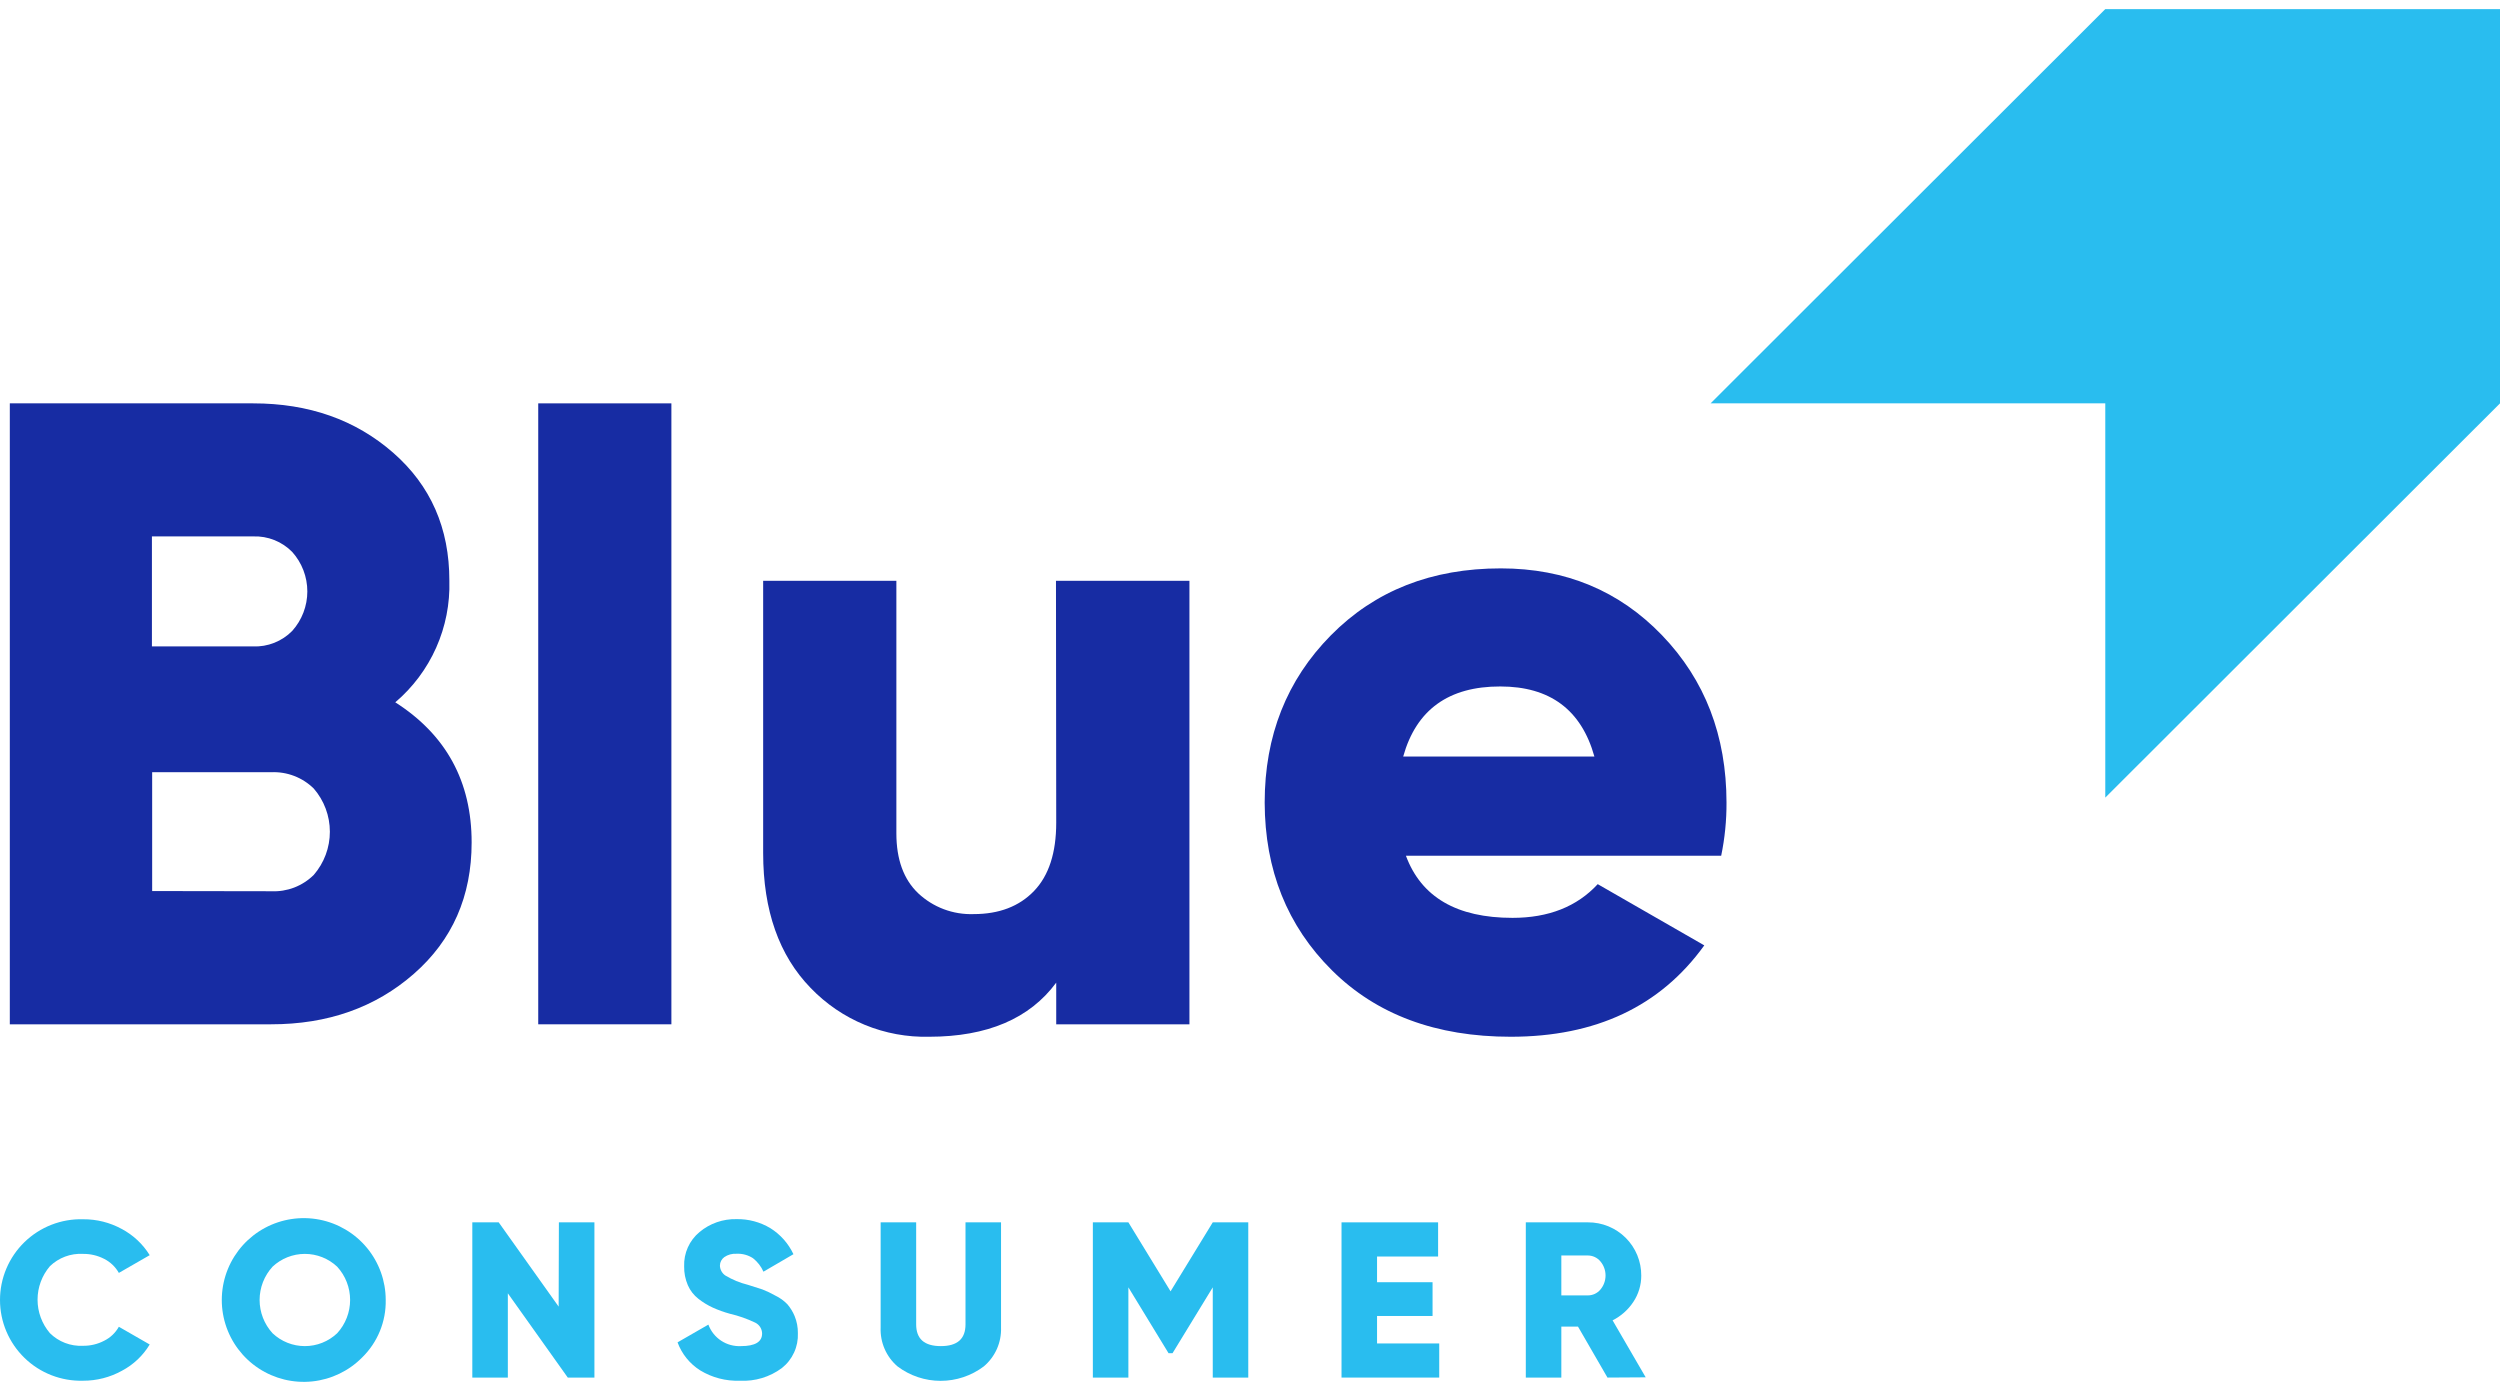 <svg xmlns="http://www.w3.org/2000/svg" width="133" height="74" viewBox="0 0 133 74" fill="none"><path d="M112.001 42.433V21.459H91.003L112.001 0.485H133V21.459L112.001 42.433Z" fill="#29BDEF"></path><path d="M21.029 37.363C23.737 39.093 25.091 41.578 25.091 44.818C25.091 47.683 24.067 50.012 22.02 51.805C19.972 53.599 17.437 54.495 14.414 54.493H0.522V21.459H13.469C16.429 21.459 18.909 22.332 20.911 24.08C22.912 25.828 23.91 28.1 23.906 30.897C23.942 32.121 23.702 33.338 23.204 34.457C22.706 35.576 21.963 36.569 21.029 37.363ZM13.482 28.537H8.082V34.39H13.469C13.854 34.405 14.237 34.339 14.595 34.196C14.953 34.054 15.277 33.839 15.546 33.565C16.064 32.987 16.35 32.239 16.35 31.464C16.35 30.689 16.064 29.941 15.546 29.363C15.277 29.089 14.953 28.874 14.595 28.731C14.237 28.589 13.854 28.523 13.469 28.537H13.482ZM14.427 47.414C14.845 47.434 15.262 47.367 15.653 47.217C16.043 47.066 16.398 46.837 16.695 46.542C17.246 45.905 17.549 45.09 17.549 44.248C17.549 43.406 17.246 42.592 16.695 41.954C16.397 41.66 16.043 41.431 15.652 41.281C15.262 41.131 14.845 41.063 14.427 41.082H8.095V47.404L14.427 47.414Z" fill="#172CA3"></path><path d="M28.634 54.493V21.459H35.718V54.493H28.634Z" fill="#172CA3"></path><path d="M56.178 30.897H63.278V54.493H56.191V52.277C54.774 54.193 52.522 55.152 49.436 55.155C48.261 55.184 47.093 54.969 46.007 54.522C44.92 54.075 43.939 53.406 43.126 52.559C41.444 50.829 40.602 48.437 40.6 45.385V30.897H47.687V44.333C47.687 45.721 48.073 46.782 48.845 47.519C49.239 47.89 49.703 48.18 50.21 48.37C50.717 48.561 51.257 48.649 51.798 48.63C53.152 48.63 54.223 48.22 55.01 47.401C55.798 46.581 56.191 45.371 56.191 43.77L56.178 30.897Z" fill="#172CA3"></path><path d="M74.795 45.526C75.611 47.728 77.501 48.83 80.464 48.83C82.385 48.83 83.896 48.232 84.999 47.037L90.668 50.294C88.334 53.535 84.901 55.155 80.369 55.155C76.399 55.155 73.228 53.975 70.854 51.615C68.481 49.256 67.29 46.282 67.281 42.695C67.281 39.142 68.455 36.178 70.802 33.8C73.149 31.423 76.164 30.236 79.847 30.238C83.284 30.238 86.143 31.426 88.424 33.8C90.706 36.175 91.847 39.14 91.85 42.695C91.855 43.646 91.76 44.595 91.567 45.526H74.795ZM74.65 40.247H84.822C84.128 37.763 82.459 36.52 79.815 36.52C77.067 36.516 75.346 37.758 74.65 40.247Z" fill="#172CA3"></path><path d="M4.42 73.454C3.846 73.47 3.274 73.371 2.738 73.162C2.202 72.954 1.714 72.64 1.302 72.239C0.89 71.839 0.563 71.36 0.339 70.831C0.115 70.302 0 69.734 0 69.16C0 68.585 0.115 68.017 0.339 67.488C0.563 66.959 0.89 66.48 1.302 66.08C1.714 65.68 2.202 65.366 2.738 65.157C3.274 64.948 3.846 64.849 4.42 64.865C5.138 64.859 5.845 65.036 6.474 65.379C7.086 65.704 7.601 66.186 7.964 66.775L6.323 67.719C6.143 67.398 5.871 67.138 5.542 66.972C5.192 66.792 4.804 66.701 4.41 66.707C4.088 66.689 3.766 66.738 3.464 66.851C3.162 66.964 2.886 67.138 2.655 67.362C2.231 67.859 1.998 68.49 1.998 69.143C1.998 69.796 2.231 70.427 2.655 70.924C2.885 71.152 3.16 71.329 3.462 71.445C3.764 71.56 4.087 71.612 4.41 71.596C4.807 71.602 5.198 71.509 5.549 71.324C5.876 71.161 6.145 70.903 6.323 70.584L7.964 71.527C7.608 72.118 7.098 72.601 6.487 72.924C5.855 73.274 5.143 73.457 4.42 73.454Z" fill="#29BDEF"></path><path d="M19.267 72.216C18.558 72.935 17.621 73.385 16.617 73.491C15.612 73.597 14.602 73.351 13.759 72.796C12.915 72.24 12.291 71.409 11.993 70.445C11.695 69.481 11.742 68.443 12.124 67.51C12.507 66.576 13.203 65.804 14.092 65.325C14.981 64.847 16.009 64.692 17.001 64.886C17.992 65.081 18.885 65.613 19.527 66.392C20.169 67.171 20.52 68.149 20.52 69.158C20.531 69.726 20.426 70.29 20.21 70.816C19.995 71.342 19.674 71.818 19.267 72.216ZM14.499 70.928C14.963 71.368 15.579 71.613 16.219 71.613C16.859 71.613 17.474 71.368 17.938 70.928C18.381 70.444 18.626 69.813 18.626 69.158C18.626 68.503 18.381 67.872 17.938 67.388C17.473 66.951 16.858 66.707 16.219 66.707C15.58 66.707 14.965 66.951 14.499 67.388C14.057 67.872 13.811 68.503 13.811 69.158C13.811 69.813 14.057 70.444 14.499 70.928Z" fill="#29BDEF"></path><path d="M29.733 65.029H31.623V73.287H30.206L27.017 68.804V73.287H25.127V65.029H26.531L29.72 69.512L29.733 65.029Z" fill="#29BDEF"></path><path d="M39.36 73.454C38.618 73.481 37.884 73.29 37.25 72.904C36.695 72.553 36.271 72.029 36.046 71.413L37.686 70.469C37.815 70.82 38.053 71.12 38.366 71.326C38.678 71.532 39.048 71.632 39.422 71.613C40.17 71.613 40.544 71.39 40.544 70.941C40.542 70.821 40.507 70.705 40.444 70.604C40.38 70.503 40.29 70.421 40.183 70.367C39.751 70.16 39.298 70.001 38.831 69.892C38.519 69.807 38.214 69.697 37.919 69.564C37.648 69.439 37.393 69.283 37.158 69.099C36.912 68.909 36.718 68.659 36.594 68.375C36.458 68.058 36.39 67.716 36.397 67.372C36.384 67.025 36.451 66.679 36.593 66.362C36.735 66.044 36.949 65.764 37.217 65.543C37.768 65.083 38.468 64.84 39.186 64.858C39.817 64.847 40.439 65.012 40.981 65.337C41.516 65.671 41.943 66.152 42.211 66.723L40.616 67.654C40.492 67.374 40.302 67.129 40.062 66.939C39.803 66.769 39.496 66.685 39.186 66.7C38.953 66.685 38.722 66.748 38.53 66.88C38.46 66.931 38.403 66.998 38.363 67.075C38.323 67.151 38.302 67.236 38.3 67.323C38.301 67.428 38.328 67.532 38.379 67.625C38.429 67.718 38.501 67.798 38.589 67.857C38.962 68.081 39.367 68.248 39.789 68.352C40.118 68.454 40.374 68.536 40.557 68.597C40.795 68.69 41.025 68.799 41.246 68.925C41.485 69.039 41.702 69.195 41.886 69.384C42.049 69.574 42.181 69.789 42.276 70.02C42.393 70.307 42.451 70.615 42.447 70.924C42.462 71.279 42.393 71.633 42.244 71.956C42.096 72.279 41.873 72.562 41.594 72.782C40.95 73.26 40.16 73.497 39.36 73.454Z" fill="#29BDEF"></path><path d="M52.34 72.691C51.678 73.191 50.872 73.461 50.043 73.461C49.214 73.461 48.407 73.191 47.746 72.691C47.45 72.437 47.216 72.119 47.061 71.761C46.906 71.403 46.834 71.016 46.85 70.626V65.029H48.74V70.456C48.74 71.229 49.173 71.613 50.053 71.613C50.932 71.613 51.365 71.229 51.365 70.456V65.029H53.255V70.623C53.269 71.014 53.194 71.404 53.036 71.762C52.877 72.12 52.639 72.438 52.34 72.691Z" fill="#29BDEF"></path><path d="M66.408 65.029V73.287H64.519V68.486L62.379 71.989H62.166L60.03 68.486V73.287H58.14V65.029H60.03L62.274 68.699L64.519 65.029H66.408Z" fill="#29BDEF"></path><path d="M73.259 71.472H76.567V73.287H71.369V65.029H76.507V66.847H73.259V68.214H76.212V70.01H73.259V71.472Z" fill="#29BDEF"></path><path d="M85.517 73.287L83.949 70.574H83.063V73.287H81.173V65.029H84.48C84.853 65.027 85.223 65.099 85.568 65.241C85.913 65.383 86.226 65.592 86.49 65.855C86.754 66.119 86.962 66.432 87.104 66.777C87.246 67.122 87.317 67.491 87.315 67.864C87.316 68.36 87.17 68.846 86.895 69.26C86.619 69.678 86.238 70.017 85.79 70.243L87.551 73.274L85.517 73.287ZM83.063 66.792V68.915H84.48C84.605 68.915 84.729 68.887 84.842 68.835C84.955 68.782 85.056 68.706 85.137 68.611C85.317 68.4 85.415 68.132 85.415 67.855C85.415 67.578 85.317 67.311 85.137 67.1C85.056 67.004 84.955 66.927 84.842 66.874C84.729 66.821 84.606 66.793 84.48 66.792H83.063Z" fill="#29BDEF"></path></svg>